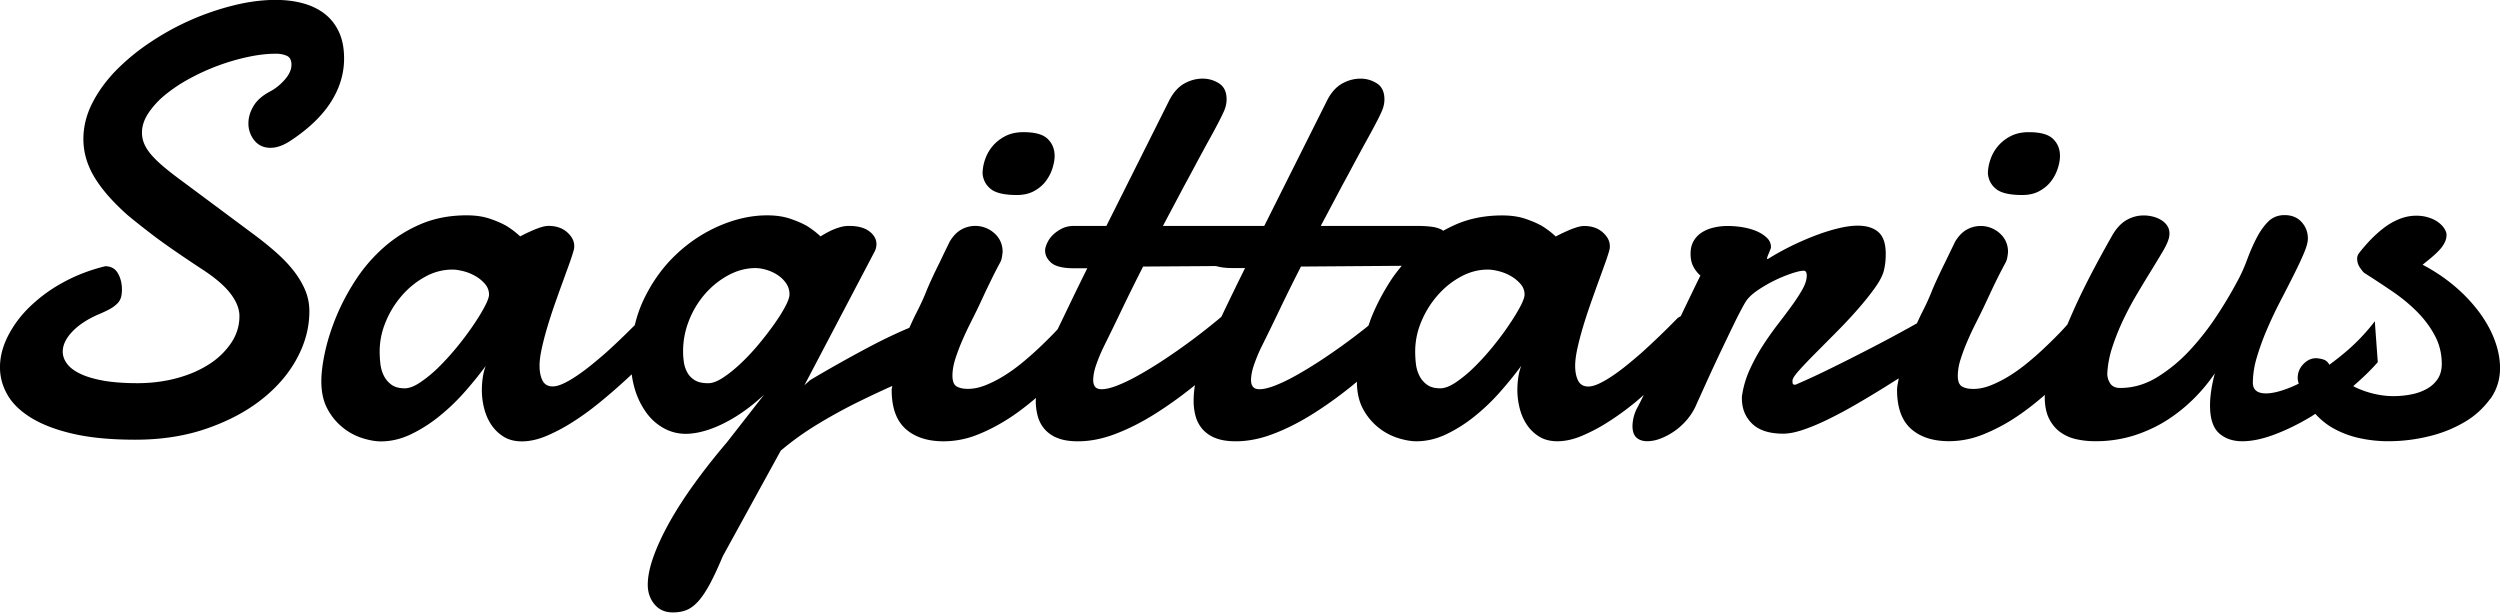 <svg xmlns="http://www.w3.org/2000/svg" preserveAspectRatio="xMidYMid" width="151" height="37" viewBox="0 0 151 37"><defs><style>.cls-1{fill:#000;fill-rule:evenodd}</style></defs><path d="M150.414 24.082a5.05 5.05 0 0 1-1.534 1.398 7.753 7.753 0 0 1-2.167.87c-.813.202-1.635.3-2.465.3-.626 0-1.234-.07-1.824-.207a5.73 5.73 0 0 1-1.616-.645 4.42 4.42 0 0 1-.963-.803c-.086.054-.17.115-.256.167-.747.448-1.48.808-2.203 1.08-.723.273-1.373.41-1.95.41-.578 0-1.048-.164-1.41-.49-.36-.328-.54-.884-.54-1.672 0-.556.096-1.204.29-1.943a10.2 10.2 0 0 1-1.175 1.435 9.744 9.744 0 0 1-1.607 1.325c-.602.4-1.276.723-2.022.972a7.697 7.697 0 0 1-2.438.37 5.08 5.08 0 0 1-1.147-.126 2.572 2.572 0 0 1-.965-.436c-.278-.206-.5-.48-.67-.826-.167-.345-.25-.778-.25-1.3l.012-.113c-.568.495-1.146.948-1.738 1.34a10.92 10.92 0 0 1-2.013 1.06 5.52 5.52 0 0 1-2.04.4c-.975 0-1.742-.25-2.303-.752-.558-.503-.838-1.287-.838-2.352 0-.235.07-.46.1-.69-.266.166-.52.327-.795.5-.572.356-1.15.704-1.734 1.043-.583.34-1.146.64-1.688.907-.54.267-1.05.482-1.526.645-.476.164-.888.245-1.237.245-.83 0-1.453-.2-1.87-.6-.414-.4-.622-.913-.622-1.542 0-.098.007-.17.02-.218.083-.533.24-1.048.47-1.544.227-.496.486-.968.775-1.417.29-.447.59-.874.903-1.28.313-.405.6-.787.858-1.143.258-.357.472-.687.64-.99.17-.303.253-.582.253-.836 0-.06-.013-.12-.037-.18s-.078-.092-.162-.092c-.144 0-.38.054-.713.163a8.45 8.45 0 0 0-2.12 1.063c-.338.237-.58.488-.723.754-.193.34-.416.77-.67 1.29-.25.52-.513 1.065-.784 1.634-.27.57-.532 1.132-.785 1.688l-.65 1.435a3.582 3.582 0 0 1-.57.946c-.234.278-.49.514-.766.707-.28.194-.56.346-.85.455a2.27 2.27 0 0 1-.795.163c-.277 0-.496-.072-.658-.217-.163-.145-.244-.38-.244-.708a2.455 2.455 0 0 1 .325-1.162c.118-.224.237-.462.357-.708-.168.143-.32.283-.493.426-.523.43-1.06.822-1.606 1.172a10.73 10.73 0 0 1-1.617.863c-.53.224-1.03.336-1.5.336-.42 0-.782-.09-1.083-.27-.3-.183-.55-.42-.75-.71a3.12 3.12 0 0 1-.44-.99 4.443 4.443 0 0 1-.146-1.134c0-.254.02-.505.055-.754.036-.248.096-.48.18-.7-.372.51-.797 1.033-1.272 1.572-.476.54-.987 1.03-1.535 1.47a8.755 8.755 0 0 1-1.715 1.09c-.596.284-1.2.427-1.815.427-.313 0-.677-.062-1.092-.19a3.638 3.638 0 0 1-2.122-1.752c-.248-.452-.373-1.004-.377-1.656-.118.097-.235.2-.354.294-.8.642-1.595 1.208-2.384 1.698-.79.49-1.568.88-2.34 1.17-.77.292-1.515.437-2.237.437-.482 0-.885-.062-1.21-.19a1.993 1.993 0 0 1-.786-.526 1.99 1.99 0 0 1-.424-.78 3.49 3.49 0 0 1-.126-.954c0-.308.027-.623.08-.944-.036.03-.07.06-.108.09-.8.642-1.595 1.208-2.384 1.698-.788.49-1.568.88-2.338 1.17-.77.292-1.517.437-2.24.437-.48 0-.884-.062-1.21-.19a1.99 1.99 0 0 1-.784-.526c-.2-.225-.34-.485-.424-.78a3.45 3.45 0 0 1-.127-.954c0-.055.012-.113.014-.17-.5.423-1.004.817-1.522 1.16-.667.44-1.34.795-2.013 1.06a5.52 5.52 0 0 1-2.04.4c-.975 0-1.742-.25-2.302-.752-.56-.503-.84-1.287-.84-2.352 0-.082.03-.158.035-.24-.695.31-1.416.65-2.165 1.02a31.59 31.59 0 0 0-2.356 1.3 17.308 17.308 0 0 0-2.213 1.588l-3.5 6.373c-.29.69-.552 1.254-.787 1.69-.235.435-.467.78-.695 1.034-.23.255-.464.43-.704.528-.24.097-.518.146-.83.146-.47 0-.84-.164-1.11-.49-.272-.328-.407-.722-.407-1.18 0-.486.114-1.048.343-1.69.228-.642.55-1.334.965-2.08.416-.743.918-1.525 1.508-2.34.59-.82 1.246-1.65 1.968-2.498l2.24-2.87c-.457.425-.91.788-1.354 1.09a8.89 8.89 0 0 1-1.282.735c-.41.19-.79.325-1.146.41a4.07 4.07 0 0 1-.93.127c-.482 0-.927-.112-1.336-.336a3.216 3.216 0 0 1-1.056-.934 4.68 4.68 0 0 1-.696-1.416 5.6 5.6 0 0 1-.193-.91c-.14.132-.278.263-.43.4-.463.425-.956.85-1.48 1.28-.524.43-1.06.822-1.607 1.172a10.77 10.77 0 0 1-1.616.863c-.53.224-1.03.336-1.5.336-.42 0-.782-.09-1.082-.27-.3-.183-.55-.42-.75-.71-.198-.29-.346-.62-.442-.99a4.443 4.443 0 0 1-.144-1.134c0-.254.018-.505.054-.754.036-.248.096-.48.18-.7a22.54 22.54 0 0 1-1.272 1.572c-.476.54-.988 1.03-1.536 1.47a8.72 8.72 0 0 1-1.714 1.09c-.597.284-1.2.427-1.815.427-.314 0-.677-.062-1.093-.19a3.633 3.633 0 0 1-2.12-1.752c-.254-.46-.38-1.023-.38-1.69 0-.495.075-1.09.225-1.78.15-.69.38-1.405.686-2.15.31-.744.7-1.48 1.175-2.207a9.646 9.646 0 0 1 1.688-1.95 8.267 8.267 0 0 1 2.22-1.4c.832-.356 1.758-.535 2.782-.535.53 0 .993.067 1.39.2.397.134.734.28 1.01.436.314.195.59.407.832.636a10 10 0 0 1 .632-.308c.18-.084.37-.16.568-.226.198-.067.37-.1.514-.1.457 0 .83.126 1.12.38.288.254.433.533.433.836a.868.868 0 0 1-.018.2c-.06.23-.154.52-.28.87l-.424 1.172c-.157.43-.316.878-.48 1.344-.162.466-.31.924-.44 1.37-.134.45-.242.87-.326 1.264-.085.392-.127.73-.127 1.007 0 .363.06.663.18.9.12.235.326.353.615.353.18 0 .394-.058.64-.172.248-.115.515-.27.804-.464.288-.193.586-.414.893-.662.307-.25.605-.5.894-.754.546-.49 1.127-1.05 1.728-1.652a7.673 7.673 0 0 1 .52-1.508c.512-1.077 1.167-1.994 1.968-2.75a8.934 8.934 0 0 1 2.654-1.753c.97-.412 1.917-.618 2.844-.618.53 0 .994.067 1.39.2.398.134.735.28 1.012.436.313.195.59.407.83.636.17-.11.35-.21.543-.308a3.85 3.85 0 0 1 .56-.226c.204-.067.408-.1.613-.1.53 0 .94.108 1.228.326.29.218.433.478.433.78a.99.99 0 0 1-.127.473l-4.225 8.046.343-.31a83.512 83.512 0 0 1 3.504-1.97 31.957 31.957 0 0 1 2.185-1.062c.108-.046.207-.087.304-.126.138-.296.27-.6.417-.882.24-.466.446-.91.615-1.335.06-.156.165-.398.316-.725.15-.327.31-.66.48-.998.19-.4.396-.824.613-1.27.205-.34.44-.582.704-.728a1.72 1.72 0 0 1 1.996.227c.33.295.496.674.496 1.134a6.11 6.11 0 0 1-.046.328c-.018.11-.058.218-.118.327-.168.315-.306.58-.415.798l-.297.61c-.09.187-.178.37-.262.553-.083.18-.185.4-.305.653-.145.303-.308.632-.488.99-.18.356-.352.723-.514 1.098-.163.375-.3.744-.416 1.107-.114.363-.17.697-.17 1 0 .326.08.54.242.644.162.1.393.154.695.154.336 0 .69-.073 1.056-.218a7.08 7.08 0 0 0 1.11-.564c.374-.23.74-.493 1.103-.79.36-.296.7-.596 1.02-.898.32-.302.613-.593.885-.872.088-.09.164-.174.243-.258.252-.52.503-1.043.75-1.558.356-.738.702-1.446 1.04-2.125h-.778c-.674 0-1.137-.108-1.39-.325-.253-.218-.38-.466-.38-.745 0-.12.04-.27.12-.444a1.64 1.64 0 0 1 .34-.49c.152-.152.335-.283.552-.392.217-.11.463-.163.74-.163h1.95l3.81-7.608c.24-.46.54-.79.894-.99.355-.198.725-.298 1.11-.298.36 0 .692.097.993.29.302.194.453.515.453.962 0 .23-.05.463-.153.7-.103.236-.24.51-.407.825-.108.208-.24.453-.397.738-.157.283-.322.587-.496.908-.175.32-.356.656-.542 1.007-.187.35-.37.69-.55 1.017-.41.775-.844 1.592-1.3 2.45h6.12l3.81-7.608c.24-.46.538-.79.893-.99.356-.198.726-.298 1.112-.298.36 0 .692.097.993.29.3.194.45.515.45.962 0 .23-.05.463-.152.7-.102.236-.238.51-.406.825-.11.208-.24.453-.398.738a147.303 147.303 0 0 0-1.04 1.915c-.186.35-.37.69-.55 1.017-.41.775-.842 1.592-1.3 2.45h5.887c.29 0 .553.016.794.047.242.03.45.09.624.18.035.02.06.044.092.065a8.81 8.81 0 0 1 .784-.39c.83-.358 1.757-.537 2.78-.537.53 0 .993.067 1.39.2.398.134.735.28 1.012.436.313.195.59.407.83.636.205-.11.416-.21.632-.308.18-.084.37-.16.57-.226.197-.067.37-.1.514-.1.457 0 .83.126 1.12.38.288.254.432.533.432.836a.868.868 0 0 1-.018.2c-.06.23-.153.52-.28.87-.126.353-.268.743-.424 1.172-.156.43-.316.878-.478 1.344-.163.466-.31.924-.443 1.37-.132.45-.24.87-.325 1.264-.084.392-.126.73-.126 1.007 0 .363.06.663.18.9.12.235.325.353.614.353.18 0 .395-.058.642-.172a6.1 6.1 0 0 0 .803-.464c.29-.193.586-.414.894-.662.305-.25.603-.5.892-.754a46.172 46.172 0 0 0 2.15-2.07c.068-.057.136-.09.204-.127.344-.727.737-1.54 1.185-2.453a1.862 1.862 0 0 1-.423-.535c-.114-.212-.17-.475-.17-.79 0-.29.058-.542.18-.754.12-.212.282-.384.487-.517a2.24 2.24 0 0 1 .713-.298c.27-.067.556-.1.857-.1.313 0 .626.027.94.08.312.056.592.137.84.246.246.11.447.243.604.4a.75.75 0 0 1 .235.544.43.43 0 0 1-.037.146l-.08.2c-.03.072-.058.138-.082.2a.424.424 0 0 0-.036.145c0 .024.006.036.018.036h.018l.036-.02c.47-.29.954-.556 1.453-.8.5-.24.985-.45 1.454-.625.47-.176.918-.315 1.345-.417.427-.103.81-.155 1.147-.155.54 0 .96.13 1.253.39.296.26.443.7.443 1.317 0 .133-.006.276-.018.427-.012.15-.036.312-.072.48-.06.316-.24.685-.542 1.11-.3.423-.653.865-1.056 1.324-.404.46-.837.925-1.3 1.39l-1.282 1.29c-.39.393-.716.735-.975 1.025-.258.29-.387.49-.387.6a.69.69 0 0 0 .018.2c.012.036.066.054.163.054a45.73 45.73 0 0 0 2.176-1.01c.8-.392 1.597-.795 2.39-1.206.796-.41 1.548-.815 2.258-1.207.184-.102.34-.19.51-.286.095-.2.184-.41.285-.604.24-.466.445-.91.614-1.335.06-.156.165-.398.316-.725.15-.327.31-.66.478-.998l.615-1.27c.204-.34.44-.582.704-.728a1.72 1.72 0 0 1 1.996.227c.33.295.495.674.495 1.134-.01.11-.026.22-.045.328a1 1 0 0 1-.117.327c-.168.315-.307.58-.415.798a43.785 43.785 0 0 0-.56 1.163l-.307.653c-.144.303-.307.632-.487.99-.182.356-.353.723-.515 1.098-.163.375-.302.744-.416 1.107a3.367 3.367 0 0 0-.173 1c0 .326.082.54.244.644.164.1.395.154.696.154.337 0 .69-.073 1.057-.218a7.08 7.08 0 0 0 1.11-.564c.373-.23.74-.493 1.1-.79.363-.296.703-.596 1.02-.898.32-.302.615-.593.887-.872.195-.2.358-.38.507-.55.114-.27.237-.552.368-.848.542-1.223 1.306-2.706 2.293-4.45.253-.46.545-.79.876-.988.33-.2.69-.3 1.074-.3.17 0 .343.02.524.063.18.04.35.108.505.2.157.09.283.205.38.344.096.14.144.3.144.48 0 .123-.017.237-.053.346-.06.207-.19.475-.39.808-.197.333-.43.715-.694 1.145-.265.43-.544.892-.84 1.39a18.88 18.88 0 0 0-.82 1.542 13.9 13.9 0 0 0-.65 1.625 6.076 6.076 0 0 0-.308 1.607c0 .218.06.418.18.6.12.18.32.27.597.27.782 0 1.528-.216 2.24-.652a9.422 9.422 0 0 0 1.967-1.625 15.78 15.78 0 0 0 1.633-2.088 25.4 25.4 0 0 0 1.22-2.043c.227-.412.43-.855.603-1.327.175-.472.364-.908.57-1.308.204-.4.438-.732.703-.998.264-.266.595-.4.992-.4.434 0 .777.14 1.03.418.253.28.38.61.38 1 0 .217-.082.516-.245.898-.162.38-.367.817-.614 1.308-.246.49-.514 1.015-.803 1.57-.29.558-.557 1.124-.804 1.7a15.14 15.14 0 0 0-.613 1.688 5.422 5.422 0 0 0-.244 1.534c0 .435.263.653.793.653.373 0 .836-.11 1.39-.327.193-.075.39-.165.588-.262-.007-.034-.02-.066-.027-.1a1.01 1.01 0 0 1-.036-.236c0-.327.115-.61.343-.844.228-.237.48-.355.758-.355.133 0 .28.026.443.074.16.047.282.155.367.32.377-.276.755-.57 1.132-.9a11.708 11.708 0 0 0 1.615-1.727l.18 2.47c-.43.493-.935.973-1.482 1.446.056.03.107.062.165.09.35.162.72.29 1.11.38.39.09.774.136 1.147.136.385 0 .755-.037 1.11-.11a3.06 3.06 0 0 0 .94-.345 1.85 1.85 0 0 0 .64-.6c.156-.24.235-.538.235-.89 0-.617-.14-1.185-.415-1.706-.278-.52-.635-1.002-1.075-1.444-.44-.443-.938-.854-1.5-1.235a57.556 57.556 0 0 0-1.67-1.098c-.06-.036-.15-.142-.27-.317a.938.938 0 0 1-.18-.536.52.52 0 0 1 .108-.347c.193-.254.416-.514.668-.78a7.25 7.25 0 0 1 .813-.735c.288-.225.6-.406.938-.545a2.72 2.72 0 0 1 1.047-.21c.265 0 .512.037.74.11.23.073.422.166.578.282.156.115.28.24.37.38.09.14.136.27.136.39 0 .17-.044.334-.128.49-.084.16-.195.31-.334.455-.138.146-.295.29-.47.436-.174.146-.345.285-.514.418.734.387 1.39.83 1.968 1.325a9.408 9.408 0 0 1 1.472 1.57c.403.55.71 1.11.92 1.68.21.57.317 1.125.317 1.67 0 .69-.195 1.31-.586 1.862zm-121.11-6.92a2.17 2.17 0 0 0-.578-.48 2.798 2.798 0 0 0-.73-.3c-.26-.066-.486-.1-.678-.1a3.37 3.37 0 0 0-1.643.437c-.53.29-1 .67-1.408 1.142a5.69 5.69 0 0 0-.975 1.59 4.63 4.63 0 0 0-.36 1.77c0 .242.014.493.044.754.03.26.1.498.207.716.11.218.262.4.46.545.2.145.467.218.804.218.265 0 .575-.118.93-.354a7.816 7.816 0 0 0 1.102-.906c.377-.37.748-.776 1.11-1.218.36-.44.685-.874.974-1.298.29-.423.524-.805.704-1.144.18-.338.27-.587.27-.745a.96.96 0 0 0-.234-.627zm18.164-.072a1.918 1.918 0 0 0-.532-.5 2.544 2.544 0 0 0-.668-.298 2.313 2.313 0 0 0-.623-.1c-.566 0-1.114.142-1.643.426-.53.285-1 .66-1.41 1.126a5.5 5.5 0 0 0-.974 1.607c-.24.606-.36 1.23-.36 1.872 0 .193.014.402.044.626.03.224.097.433.2.626.1.195.252.355.45.482.2.127.473.19.822.19.253 0 .55-.11.894-.335.343-.224.698-.508 1.065-.853s.725-.726 1.074-1.143c.35-.42.665-.827.948-1.226.283-.4.51-.76.677-1.08.17-.322.253-.56.253-.72a1.16 1.16 0 0 0-.217-.698zm26.958-.9c-.405 0-.724-.043-.977-.12l-4.405.03c-.445.873-.866 1.723-1.264 2.552-.396.83-.77 1.595-1.118 2.297a9.53 9.53 0 0 0-.424 1.007c-.14.382-.208.718-.208 1.008 0 .17.04.302.117.4.08.097.208.145.388.145.253 0 .572-.076.957-.227.385-.152.8-.35 1.246-.6.445-.248.915-.533 1.41-.853a37.538 37.538 0 0 0 3.622-2.693 191.7 191.7 0 0 1 1.433-2.946h-.777zm4.153-.09c-.447.873-.868 1.723-1.265 2.552-.397.83-.77 1.595-1.12 2.297-.144.29-.286.626-.424 1.007-.137.382-.207.718-.207 1.008 0 .17.04.302.118.4.08.097.208.145.39.145.252 0 .57-.076.956-.227.385-.152.8-.35 1.246-.6.445-.248.914-.533 1.408-.853a37.59 37.59 0 0 0 2.817-2.033l.157-.128c.07-.194.13-.385.213-.582.307-.744.698-1.48 1.174-2.207.19-.29.405-.558.623-.824l-6.084.045zm13.27 1.063a2.203 2.203 0 0 0-.578-.48 2.812 2.812 0 0 0-.73-.3c-.26-.067-.486-.1-.678-.1-.566 0-1.114.145-1.643.436-.53.29-1 .67-1.408 1.142a5.736 5.736 0 0 0-.975 1.59 4.63 4.63 0 0 0-.36 1.77c0 .242.014.493.044.754.03.26.1.498.21.716.107.218.26.4.46.545.198.145.466.218.803.218.264 0 .575-.118.93-.354a7.704 7.704 0 0 0 1.1-.906c.38-.37.75-.776 1.112-1.218.36-.44.686-.874.974-1.298.288-.423.523-.805.704-1.144.18-.338.27-.587.27-.745a.957.957 0 0 0-.234-.627zm32.03-6.21c-.18.236-.414.433-.703.59-.29.158-.632.236-1.03.236-.746 0-1.27-.118-1.57-.355-.3-.236-.47-.548-.506-.935 0-.278.052-.566.154-.862a2.456 2.456 0 0 1 1.228-1.408c.308-.157.67-.236 1.093-.236.698 0 1.185.136 1.462.41.277.27.416.613.416 1.025 0 .228-.046.483-.136.76-.09.28-.226.537-.406.773zm-60.72 0c-.182.236-.416.433-.705.59-.29.158-.632.236-1.03.236-.746 0-1.27-.118-1.57-.355-.3-.236-.47-.548-.506-.935 0-.278.05-.566.153-.862.102-.298.255-.567.46-.81.205-.24.46-.44.767-.598.308-.157.67-.236 1.093-.236.698 0 1.185.136 1.462.41.277.27.416.613.416 1.025 0 .228-.045.483-.135.76a2.54 2.54 0 0 1-.406.773zM17.64 8.438c-.47.327-.903.49-1.3.49-.41 0-.734-.148-.975-.445a1.605 1.605 0 0 1-.36-1.044c0-.34.1-.678.297-1.018.2-.34.52-.63.966-.872.35-.18.66-.426.93-.735.27-.308.406-.608.406-.9 0-.277-.093-.458-.28-.544a1.643 1.643 0 0 0-.677-.125c-.505 0-1.056.063-1.652.19a13.132 13.132 0 0 0-3.52 1.3 9.3 9.3 0 0 0-1.482.98A5.07 5.07 0 0 0 8.965 6.83c-.26.394-.39.785-.39 1.172 0 .266.055.515.164.744.107.23.267.46.477.69.21.23.466.47.767.718.3.248.65.517 1.048.808l4.225 3.142c.54.4 1.026.79 1.453 1.17.427.382.786.763 1.075 1.145.29.38.51.765.668 1.15.156.39.234.8.234 1.236 0 .97-.25 1.916-.75 2.843-.498.924-1.208 1.75-2.13 2.477-.92.727-2.028 1.313-3.322 1.76-1.294.45-2.73.673-4.306.673-1.47 0-2.718-.117-3.748-.354-1.03-.236-1.875-.557-2.537-.962-.662-.406-1.143-.87-1.444-1.4-.3-.525-.45-1.08-.45-1.66 0-.605.153-1.22.46-1.843a6.645 6.645 0 0 1 1.3-1.77 9.093 9.093 0 0 1 2.013-1.488c.783-.436 1.643-.77 2.582-1 .35 0 .605.143.768.427.162.284.243.608.243.97 0 .183-.018.34-.054.473a.87.87 0 0 1-.216.372 1.86 1.86 0 0 1-.434.327c-.18.103-.415.215-.704.336-.674.29-1.204.64-1.59 1.044-.384.406-.577.808-.577 1.207 0 .254.085.496.254.726.168.23.433.433.795.608.36.176.826.315 1.398.42.572.1 1.26.153 2.067.153.83 0 1.62-.1 2.366-.3.747-.2 1.4-.482 1.96-.845a4.533 4.533 0 0 0 1.336-1.29c.33-.495.496-1.034.496-1.615 0-.436-.18-.89-.54-1.362-.362-.472-.934-.963-1.717-1.47-1.384-.91-2.434-1.64-3.15-2.198a45.84 45.84 0 0 1-1.327-1.053c-.903-.8-1.578-1.567-2.023-2.307-.445-.738-.668-1.506-.668-2.305 0-.738.178-1.46.533-2.162.355-.7.833-1.36 1.435-1.98A12.92 12.92 0 0 1 9.09 2.547 15.915 15.915 0 0 1 14.165.312c.872-.212 1.7-.318 2.482-.318.59 0 1.135.067 1.634.2.5.134.937.342 1.31.626.373.285.665.65.876 1.1.21.447.316.986.316 1.615 0 .908-.26 1.774-.777 2.596-.517.825-1.306 1.594-2.365 2.308z" class="cls-1"/></svg>